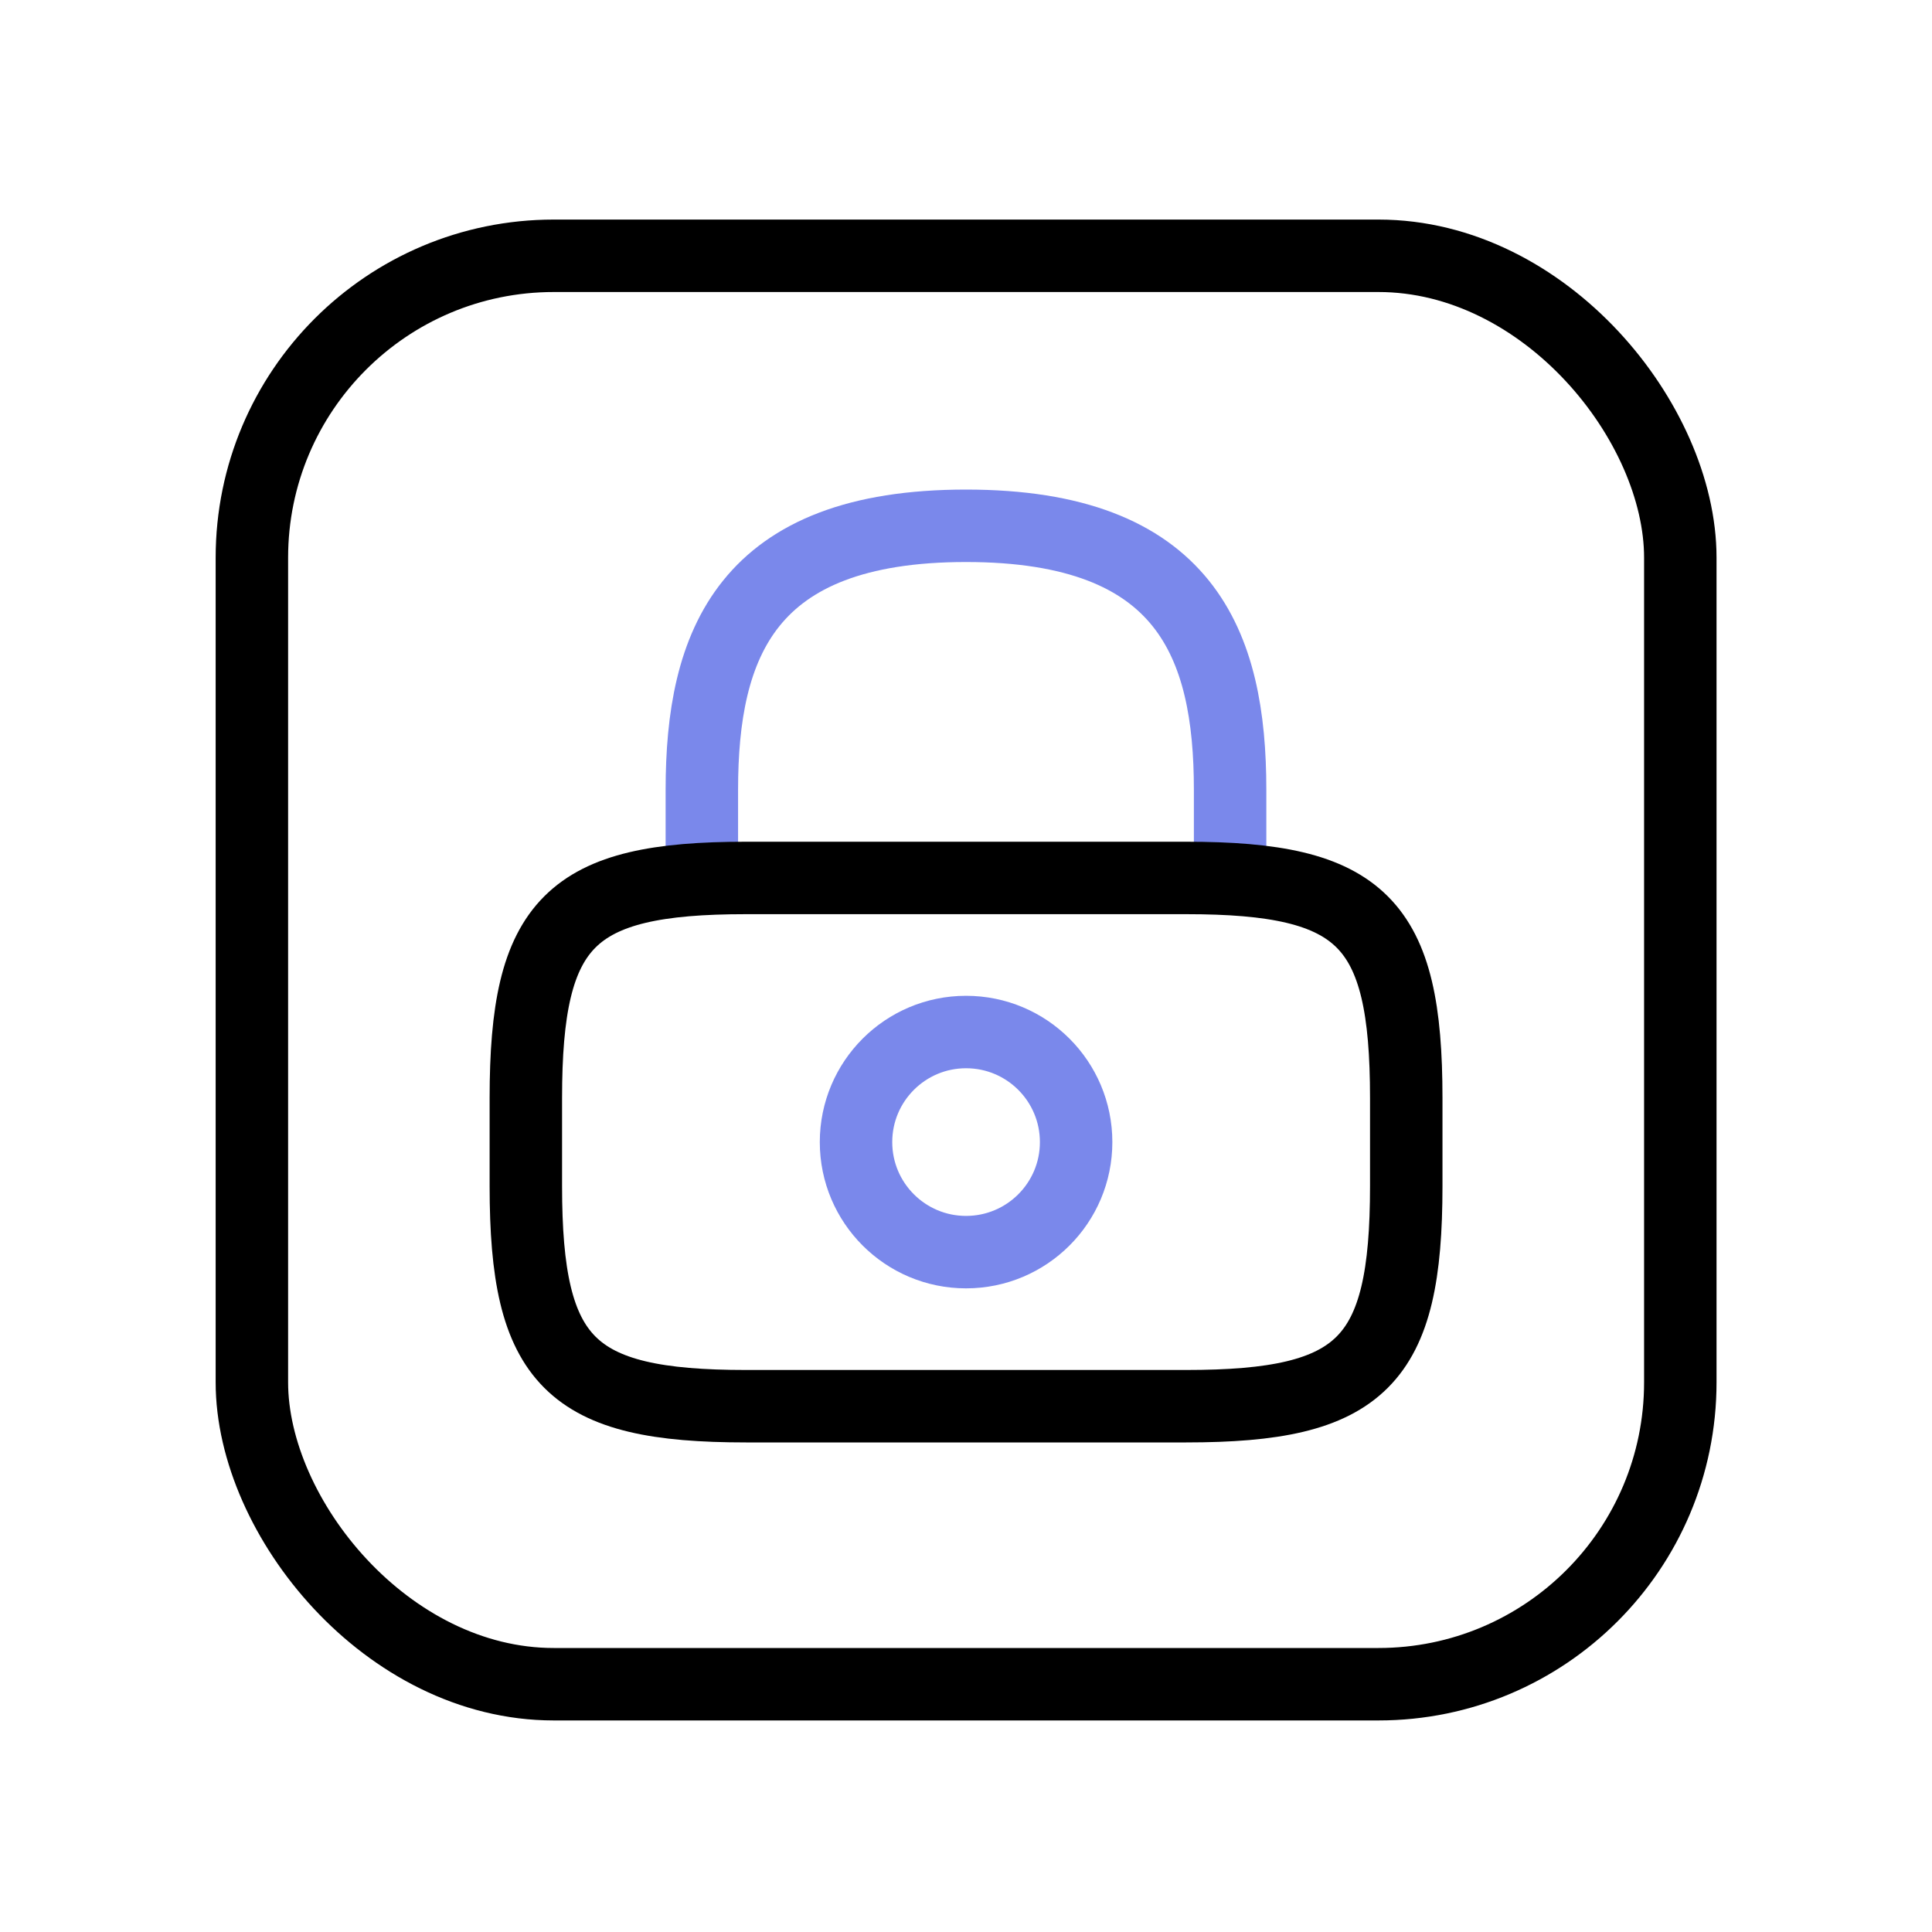 <?xml version="1.0" encoding="UTF-8"?> <svg xmlns="http://www.w3.org/2000/svg" width="40" height="40" viewBox="0 0 40 40" fill="none"> <rect x="5.215" y="5.296" width="29.574" height="29.574" rx="6.25" stroke="black" stroke-width="1.5"></rect> <path d="M14.531 18.177V16.354C14.531 13.337 15.443 10.886 20 10.886C24.557 10.886 25.468 13.337 25.468 16.354V18.177" stroke="#7A88EB" stroke-width="1.5" stroke-linecap="round" stroke-linejoin="round"></path> <path d="M20.001 25.924C21.26 25.924 22.28 24.904 22.28 23.646C22.28 22.387 21.26 21.367 20.001 21.367C18.743 21.367 17.723 22.387 17.723 23.646C17.723 24.904 18.743 25.924 20.001 25.924Z" stroke="#7A88EB" stroke-width="1.5" stroke-linecap="round" stroke-linejoin="round"></path> <path d="M24.558 29.114H15.444C11.798 29.114 10.887 28.202 10.887 24.557V22.734C10.887 19.088 11.798 18.177 15.444 18.177H24.558C28.203 18.177 29.115 19.088 29.115 22.734V24.557C29.115 28.202 28.203 29.114 24.558 29.114Z" stroke="black" stroke-width="1.5" stroke-linecap="round" stroke-linejoin="round"></path> </svg> 
